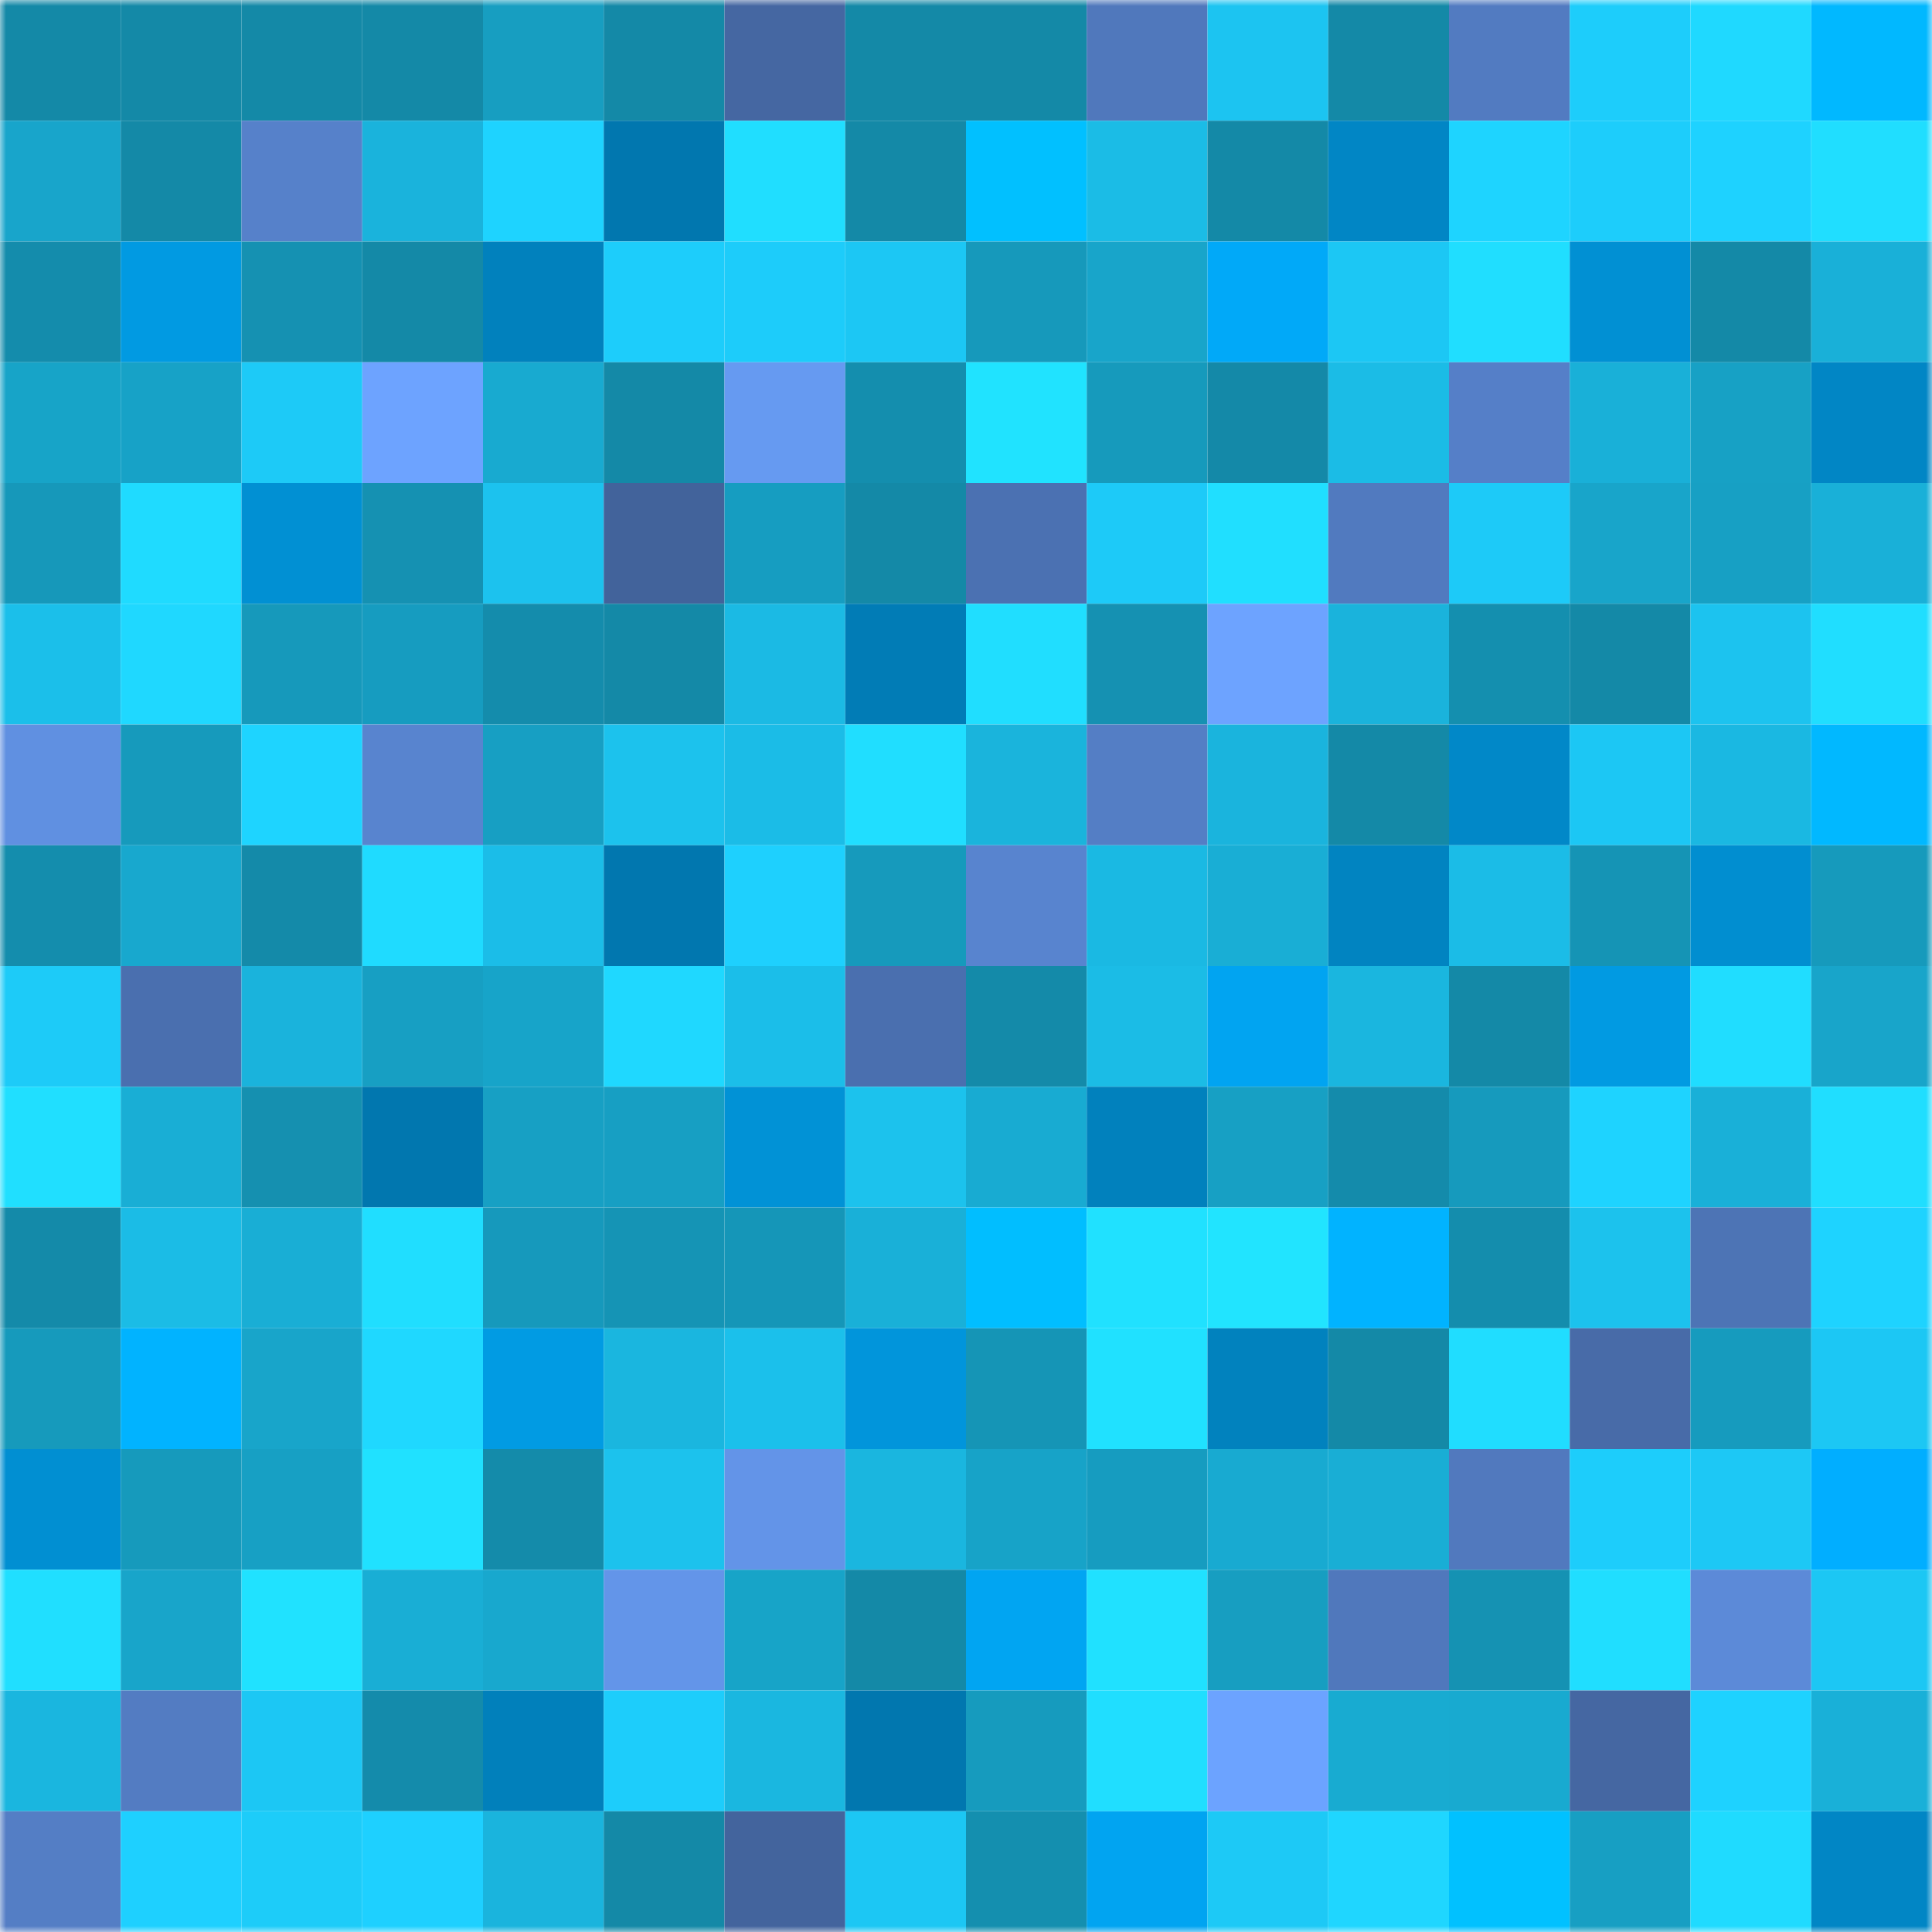 <svg viewBox="0 0 160 160" fill="none" role="img" xmlns="http://www.w3.org/2000/svg" width="240" height="240" name="ens%2Cmeliamine.eth"><mask id="520868664" mask-type="alpha" maskUnits="userSpaceOnUse" x="0" y="0" width="160" height="160"><rect width="160" height="160" fill="#FFFFFF"></rect></mask><g mask="url(#520868664)"><rect x="0" y="0" width="10" height="10" fill="#1489a7"></rect><rect x="10" y="0" width="10" height="10" fill="#1489a7"></rect><rect x="20" y="0" width="10" height="10" fill="#1489a7"></rect><rect x="30" y="0" width="10" height="10" fill="#1489a7"></rect><rect x="40" y="0" width="10" height="10" fill="#179ec1"></rect><rect x="50" y="0" width="10" height="10" fill="#1489a7"></rect><rect x="60" y="0" width="10" height="10" fill="#4567a2"></rect><rect x="70" y="0" width="10" height="10" fill="#1489a7"></rect><rect x="80" y="0" width="10" height="10" fill="#1489a7"></rect><rect x="90" y="0" width="10" height="10" fill="#5078bc"></rect><rect x="100" y="0" width="10" height="10" fill="#1cc4f1"></rect><rect x="110" y="0" width="10" height="10" fill="#1489a7"></rect><rect x="120" y="0" width="10" height="10" fill="#527bc1"></rect><rect x="130" y="0" width="10" height="10" fill="#1dcdfb"></rect><rect x="140" y="0" width="10" height="10" fill="#1fd9ff"></rect><rect x="150" y="0" width="10" height="10" fill="#01b8ff"></rect><rect x="0" y="10" width="10" height="10" fill="#18a5cb"></rect><rect x="10" y="10" width="10" height="10" fill="#1489a7"></rect><rect x="20" y="10" width="10" height="10" fill="#5681ca"></rect><rect x="30" y="10" width="10" height="10" fill="#1ab3dc"></rect><rect x="40" y="10" width="10" height="10" fill="#1ed3ff"></rect><rect x="50" y="10" width="10" height="10" fill="#0177af"></rect><rect x="60" y="10" width="10" height="10" fill="#20deff"></rect><rect x="70" y="10" width="10" height="10" fill="#1489a7"></rect><rect x="80" y="10" width="10" height="10" fill="#01c0ff"></rect><rect x="90" y="10" width="10" height="10" fill="#1bbce6"></rect><rect x="100" y="10" width="10" height="10" fill="#1489a7"></rect><rect x="110" y="10" width="10" height="10" fill="#0186c5"></rect><rect x="120" y="10" width="10" height="10" fill="#1ed4ff"></rect><rect x="130" y="10" width="10" height="10" fill="#1dcdfb"></rect><rect x="140" y="10" width="10" height="10" fill="#1ed2ff"></rect><rect x="150" y="10" width="10" height="10" fill="#20deff"></rect><rect x="0" y="20" width="10" height="10" fill="#148cac"></rect><rect x="10" y="20" width="10" height="10" fill="#019ae2"></rect><rect x="20" y="20" width="10" height="10" fill="#1591b2"></rect><rect x="30" y="20" width="10" height="10" fill="#1489a7"></rect><rect x="40" y="20" width="10" height="10" fill="#0181bd"></rect><rect x="50" y="20" width="10" height="10" fill="#1dcdfb"></rect><rect x="60" y="20" width="10" height="10" fill="#1dccfa"></rect><rect x="70" y="20" width="10" height="10" fill="#1cc7f4"></rect><rect x="80" y="20" width="10" height="10" fill="#1699bb"></rect><rect x="90" y="20" width="10" height="10" fill="#18a5ca"></rect><rect x="100" y="20" width="10" height="10" fill="#01a9f8"></rect><rect x="110" y="20" width="10" height="10" fill="#1cc7f4"></rect><rect x="120" y="20" width="10" height="10" fill="#20deff"></rect><rect x="130" y="20" width="10" height="10" fill="#0190d3"></rect><rect x="140" y="20" width="10" height="10" fill="#1489a7"></rect><rect x="150" y="20" width="10" height="10" fill="#19b0d8"></rect><rect x="0" y="30" width="10" height="10" fill="#17a4c8"></rect><rect x="10" y="30" width="10" height="10" fill="#17a2c7"></rect><rect x="20" y="30" width="10" height="10" fill="#1dcaf7"></rect><rect x="30" y="30" width="10" height="10" fill="#6da3ff"></rect><rect x="40" y="30" width="10" height="10" fill="#18aad0"></rect><rect x="50" y="30" width="10" height="10" fill="#1489a7"></rect><rect x="60" y="30" width="10" height="10" fill="#669af1"></rect><rect x="70" y="30" width="10" height="10" fill="#148eae"></rect><rect x="80" y="30" width="10" height="10" fill="#20e3ff"></rect><rect x="90" y="30" width="10" height="10" fill="#169abc"></rect><rect x="100" y="30" width="10" height="10" fill="#1489a8"></rect><rect x="110" y="30" width="10" height="10" fill="#1bbce6"></rect><rect x="120" y="30" width="10" height="10" fill="#557fc8"></rect><rect x="130" y="30" width="10" height="10" fill="#19b0d8"></rect><rect x="140" y="30" width="10" height="10" fill="#17a1c5"></rect><rect x="150" y="30" width="10" height="10" fill="#0186c5"></rect><rect x="0" y="40" width="10" height="10" fill="#1698ba"></rect><rect x="10" y="40" width="10" height="10" fill="#1fdbff"></rect><rect x="20" y="40" width="10" height="10" fill="#0190d3"></rect><rect x="30" y="40" width="10" height="10" fill="#1591b2"></rect><rect x="40" y="40" width="10" height="10" fill="#1cc2ee"></rect><rect x="50" y="40" width="10" height="10" fill="#42639b"></rect><rect x="60" y="40" width="10" height="10" fill="#169dc1"></rect><rect x="70" y="40" width="10" height="10" fill="#1489a7"></rect><rect x="80" y="40" width="10" height="10" fill="#4b71b2"></rect><rect x="90" y="40" width="10" height="10" fill="#1dcaf8"></rect><rect x="100" y="40" width="10" height="10" fill="#20dfff"></rect><rect x="110" y="40" width="10" height="10" fill="#517abf"></rect><rect x="120" y="40" width="10" height="10" fill="#1dcaf8"></rect><rect x="130" y="40" width="10" height="10" fill="#18a5ca"></rect><rect x="140" y="40" width="10" height="10" fill="#17a0c4"></rect><rect x="150" y="40" width="10" height="10" fill="#19b0d8"></rect><rect x="0" y="50" width="10" height="10" fill="#1bbfea"></rect><rect x="10" y="50" width="10" height="10" fill="#1fd8ff"></rect><rect x="20" y="50" width="10" height="10" fill="#1699bb"></rect><rect x="30" y="50" width="10" height="10" fill="#169cc0"></rect><rect x="40" y="50" width="10" height="10" fill="#148cac"></rect><rect x="50" y="50" width="10" height="10" fill="#1489a7"></rect><rect x="60" y="50" width="10" height="10" fill="#1bbae4"></rect><rect x="70" y="50" width="10" height="10" fill="#017cb6"></rect><rect x="80" y="50" width="10" height="10" fill="#20deff"></rect><rect x="90" y="50" width="10" height="10" fill="#1591b2"></rect><rect x="100" y="50" width="10" height="10" fill="#6da3ff"></rect><rect x="110" y="50" width="10" height="10" fill="#1ab3dc"></rect><rect x="120" y="50" width="10" height="10" fill="#148faf"></rect><rect x="130" y="50" width="10" height="10" fill="#1489a7"></rect><rect x="140" y="50" width="10" height="10" fill="#1cc3ef"></rect><rect x="150" y="50" width="10" height="10" fill="#20deff"></rect><rect x="0" y="60" width="10" height="10" fill="#6090e1"></rect><rect x="10" y="60" width="10" height="10" fill="#169abc"></rect><rect x="20" y="60" width="10" height="10" fill="#1ed4ff"></rect><rect x="30" y="60" width="10" height="10" fill="#5884cf"></rect><rect x="40" y="60" width="10" height="10" fill="#179fc3"></rect><rect x="50" y="60" width="10" height="10" fill="#1cc2ed"></rect><rect x="60" y="60" width="10" height="10" fill="#1bbce7"></rect><rect x="70" y="60" width="10" height="10" fill="#20deff"></rect><rect x="80" y="60" width="10" height="10" fill="#1ab4dc"></rect><rect x="90" y="60" width="10" height="10" fill="#547ec5"></rect><rect x="100" y="60" width="10" height="10" fill="#1ab4dd"></rect><rect x="110" y="60" width="10" height="10" fill="#1489a7"></rect><rect x="120" y="60" width="10" height="10" fill="#0188c8"></rect><rect x="130" y="60" width="10" height="10" fill="#1cc7f4"></rect><rect x="140" y="60" width="10" height="10" fill="#1ab8e2"></rect><rect x="150" y="60" width="10" height="10" fill="#01b8ff"></rect><rect x="0" y="70" width="10" height="10" fill="#148dad"></rect><rect x="10" y="70" width="10" height="10" fill="#18a8ce"></rect><rect x="20" y="70" width="10" height="10" fill="#148aa9"></rect><rect x="30" y="70" width="10" height="10" fill="#1fdbff"></rect><rect x="40" y="70" width="10" height="10" fill="#1bbde8"></rect><rect x="50" y="70" width="10" height="10" fill="#0177af"></rect><rect x="60" y="70" width="10" height="10" fill="#1ed0fe"></rect><rect x="70" y="70" width="10" height="10" fill="#169abc"></rect><rect x="80" y="70" width="10" height="10" fill="#5884cf"></rect><rect x="90" y="70" width="10" height="10" fill="#1ab9e3"></rect><rect x="100" y="70" width="10" height="10" fill="#19aed5"></rect><rect x="110" y="70" width="10" height="10" fill="#0184c1"></rect><rect x="120" y="70" width="10" height="10" fill="#1bbce7"></rect><rect x="130" y="70" width="10" height="10" fill="#1594b5"></rect><rect x="140" y="70" width="10" height="10" fill="#018ed0"></rect><rect x="150" y="70" width="10" height="10" fill="#169abc"></rect><rect x="0" y="80" width="10" height="10" fill="#1dcbf8"></rect><rect x="10" y="80" width="10" height="10" fill="#4a6faf"></rect><rect x="20" y="80" width="10" height="10" fill="#1ab3dc"></rect><rect x="30" y="80" width="10" height="10" fill="#179fc3"></rect><rect x="40" y="80" width="10" height="10" fill="#17a4c9"></rect><rect x="50" y="80" width="10" height="10" fill="#1fd8ff"></rect><rect x="60" y="80" width="10" height="10" fill="#1bbee9"></rect><rect x="70" y="80" width="10" height="10" fill="#4a6faf"></rect><rect x="80" y="80" width="10" height="10" fill="#148aa9"></rect><rect x="90" y="80" width="10" height="10" fill="#1bbce6"></rect><rect x="100" y="80" width="10" height="10" fill="#01a4f1"></rect><rect x="110" y="80" width="10" height="10" fill="#1ab6df"></rect><rect x="120" y="80" width="10" height="10" fill="#1489a7"></rect><rect x="130" y="80" width="10" height="10" fill="#019ae2"></rect><rect x="140" y="80" width="10" height="10" fill="#20ddff"></rect><rect x="150" y="80" width="10" height="10" fill="#18a5ca"></rect><rect x="0" y="90" width="10" height="10" fill="#20dfff"></rect><rect x="10" y="90" width="10" height="10" fill="#19aed5"></rect><rect x="20" y="90" width="10" height="10" fill="#1590b0"></rect><rect x="30" y="90" width="10" height="10" fill="#0177af"></rect><rect x="40" y="90" width="10" height="10" fill="#17a0c4"></rect><rect x="50" y="90" width="10" height="10" fill="#179fc3"></rect><rect x="60" y="90" width="10" height="10" fill="#0192d6"></rect><rect x="70" y="90" width="10" height="10" fill="#1cc2ed"></rect><rect x="80" y="90" width="10" height="10" fill="#18abd2"></rect><rect x="90" y="90" width="10" height="10" fill="#0181bd"></rect><rect x="100" y="90" width="10" height="10" fill="#17a0c4"></rect><rect x="110" y="90" width="10" height="10" fill="#148bab"></rect><rect x="120" y="90" width="10" height="10" fill="#169abd"></rect><rect x="130" y="90" width="10" height="10" fill="#1ed3ff"></rect><rect x="140" y="90" width="10" height="10" fill="#19b0d8"></rect><rect x="150" y="90" width="10" height="10" fill="#20deff"></rect><rect x="0" y="100" width="10" height="10" fill="#148aa9"></rect><rect x="10" y="100" width="10" height="10" fill="#1bbce6"></rect><rect x="20" y="100" width="10" height="10" fill="#19aed5"></rect><rect x="30" y="100" width="10" height="10" fill="#20deff"></rect><rect x="40" y="100" width="10" height="10" fill="#1699bc"></rect><rect x="50" y="100" width="10" height="10" fill="#1594b5"></rect><rect x="60" y="100" width="10" height="10" fill="#1596b8"></rect><rect x="70" y="100" width="10" height="10" fill="#19b0d8"></rect><rect x="80" y="100" width="10" height="10" fill="#01beff"></rect><rect x="90" y="100" width="10" height="10" fill="#20e1ff"></rect><rect x="100" y="100" width="10" height="10" fill="#21e4ff"></rect><rect x="110" y="100" width="10" height="10" fill="#01b3ff"></rect><rect x="120" y="100" width="10" height="10" fill="#148dad"></rect><rect x="130" y="100" width="10" height="10" fill="#1cc2ed"></rect><rect x="140" y="100" width="10" height="10" fill="#4d74b5"></rect><rect x="150" y="100" width="10" height="10" fill="#1ed3ff"></rect><rect x="0" y="110" width="10" height="10" fill="#169abc"></rect><rect x="10" y="110" width="10" height="10" fill="#01b3ff"></rect><rect x="20" y="110" width="10" height="10" fill="#18a5ca"></rect><rect x="30" y="110" width="10" height="10" fill="#1fd8ff"></rect><rect x="40" y="110" width="10" height="10" fill="#019be3"></rect><rect x="50" y="110" width="10" height="10" fill="#1ab6df"></rect><rect x="60" y="110" width="10" height="10" fill="#1bc0eb"></rect><rect x="70" y="110" width="10" height="10" fill="#0195db"></rect><rect x="80" y="110" width="10" height="10" fill="#1595b6"></rect><rect x="90" y="110" width="10" height="10" fill="#20e1ff"></rect><rect x="100" y="110" width="10" height="10" fill="#0182be"></rect><rect x="110" y="110" width="10" height="10" fill="#1489a7"></rect><rect x="120" y="110" width="10" height="10" fill="#20ddff"></rect><rect x="130" y="110" width="10" height="10" fill="#486ba8"></rect><rect x="140" y="110" width="10" height="10" fill="#169bbe"></rect><rect x="150" y="110" width="10" height="10" fill="#1cc7f4"></rect><rect x="0" y="120" width="10" height="10" fill="#018fd2"></rect><rect x="10" y="120" width="10" height="10" fill="#169abc"></rect><rect x="20" y="120" width="10" height="10" fill="#17a0c4"></rect><rect x="30" y="120" width="10" height="10" fill="#20e1ff"></rect><rect x="40" y="120" width="10" height="10" fill="#148baa"></rect><rect x="50" y="120" width="10" height="10" fill="#1cc2ed"></rect><rect x="60" y="120" width="10" height="10" fill="#6394e8"></rect><rect x="70" y="120" width="10" height="10" fill="#1ab6df"></rect><rect x="80" y="120" width="10" height="10" fill="#17a3c8"></rect><rect x="90" y="120" width="10" height="10" fill="#169cc0"></rect><rect x="100" y="120" width="10" height="10" fill="#18aad1"></rect><rect x="110" y="120" width="10" height="10" fill="#19aed5"></rect><rect x="120" y="120" width="10" height="10" fill="#5179be"></rect><rect x="130" y="120" width="10" height="10" fill="#1dcdfb"></rect><rect x="140" y="120" width="10" height="10" fill="#1dc8f5"></rect><rect x="150" y="120" width="10" height="10" fill="#01aeff"></rect><rect x="0" y="130" width="10" height="10" fill="#20dfff"></rect><rect x="10" y="130" width="10" height="10" fill="#18a5ca"></rect><rect x="20" y="130" width="10" height="10" fill="#20e2ff"></rect><rect x="30" y="130" width="10" height="10" fill="#19aed5"></rect><rect x="40" y="130" width="10" height="10" fill="#18a8ce"></rect><rect x="50" y="130" width="10" height="10" fill="#6395e9"></rect><rect x="60" y="130" width="10" height="10" fill="#17a4c8"></rect><rect x="70" y="130" width="10" height="10" fill="#1489a7"></rect><rect x="80" y="130" width="10" height="10" fill="#01a5f2"></rect><rect x="90" y="130" width="10" height="10" fill="#20e1ff"></rect><rect x="100" y="130" width="10" height="10" fill="#179ec1"></rect><rect x="110" y="130" width="10" height="10" fill="#5078bc"></rect><rect x="120" y="130" width="10" height="10" fill="#1592b3"></rect><rect x="130" y="130" width="10" height="10" fill="#20deff"></rect><rect x="140" y="130" width="10" height="10" fill="#5c8ad8"></rect><rect x="150" y="130" width="10" height="10" fill="#1cc7f4"></rect><rect x="0" y="140" width="10" height="10" fill="#1ab6df"></rect><rect x="10" y="140" width="10" height="10" fill="#537cc2"></rect><rect x="20" y="140" width="10" height="10" fill="#1cc7f4"></rect><rect x="30" y="140" width="10" height="10" fill="#148bab"></rect><rect x="40" y="140" width="10" height="10" fill="#0180bb"></rect><rect x="50" y="140" width="10" height="10" fill="#1dcdfb"></rect><rect x="60" y="140" width="10" height="10" fill="#1ab7e0"></rect><rect x="70" y="140" width="10" height="10" fill="#0177af"></rect><rect x="80" y="140" width="10" height="10" fill="#169bbe"></rect><rect x="90" y="140" width="10" height="10" fill="#20deff"></rect><rect x="100" y="140" width="10" height="10" fill="#6ca3ff"></rect><rect x="110" y="140" width="10" height="10" fill="#18abd1"></rect><rect x="120" y="140" width="10" height="10" fill="#18aad0"></rect><rect x="130" y="140" width="10" height="10" fill="#4567a2"></rect><rect x="140" y="140" width="10" height="10" fill="#1ed2ff"></rect><rect x="150" y="140" width="10" height="10" fill="#19b0d8"></rect><rect x="0" y="150" width="10" height="10" fill="#547ec5"></rect><rect x="10" y="150" width="10" height="10" fill="#1ed0ff"></rect><rect x="20" y="150" width="10" height="10" fill="#1dccf9"></rect><rect x="30" y="150" width="10" height="10" fill="#1ed0ff"></rect><rect x="40" y="150" width="10" height="10" fill="#1ab4dd"></rect><rect x="50" y="150" width="10" height="10" fill="#1489a7"></rect><rect x="60" y="150" width="10" height="10" fill="#43649d"></rect><rect x="70" y="150" width="10" height="10" fill="#1cc7f4"></rect><rect x="80" y="150" width="10" height="10" fill="#148faf"></rect><rect x="90" y="150" width="10" height="10" fill="#01a4f1"></rect><rect x="100" y="150" width="10" height="10" fill="#1dc9f6"></rect><rect x="110" y="150" width="10" height="10" fill="#1fd6ff"></rect><rect x="120" y="150" width="10" height="10" fill="#01c1ff"></rect><rect x="130" y="150" width="10" height="10" fill="#179fc3"></rect><rect x="140" y="150" width="10" height="10" fill="#1fdbff"></rect><rect x="150" y="150" width="10" height="10" fill="#0186c5"></rect></g></svg>